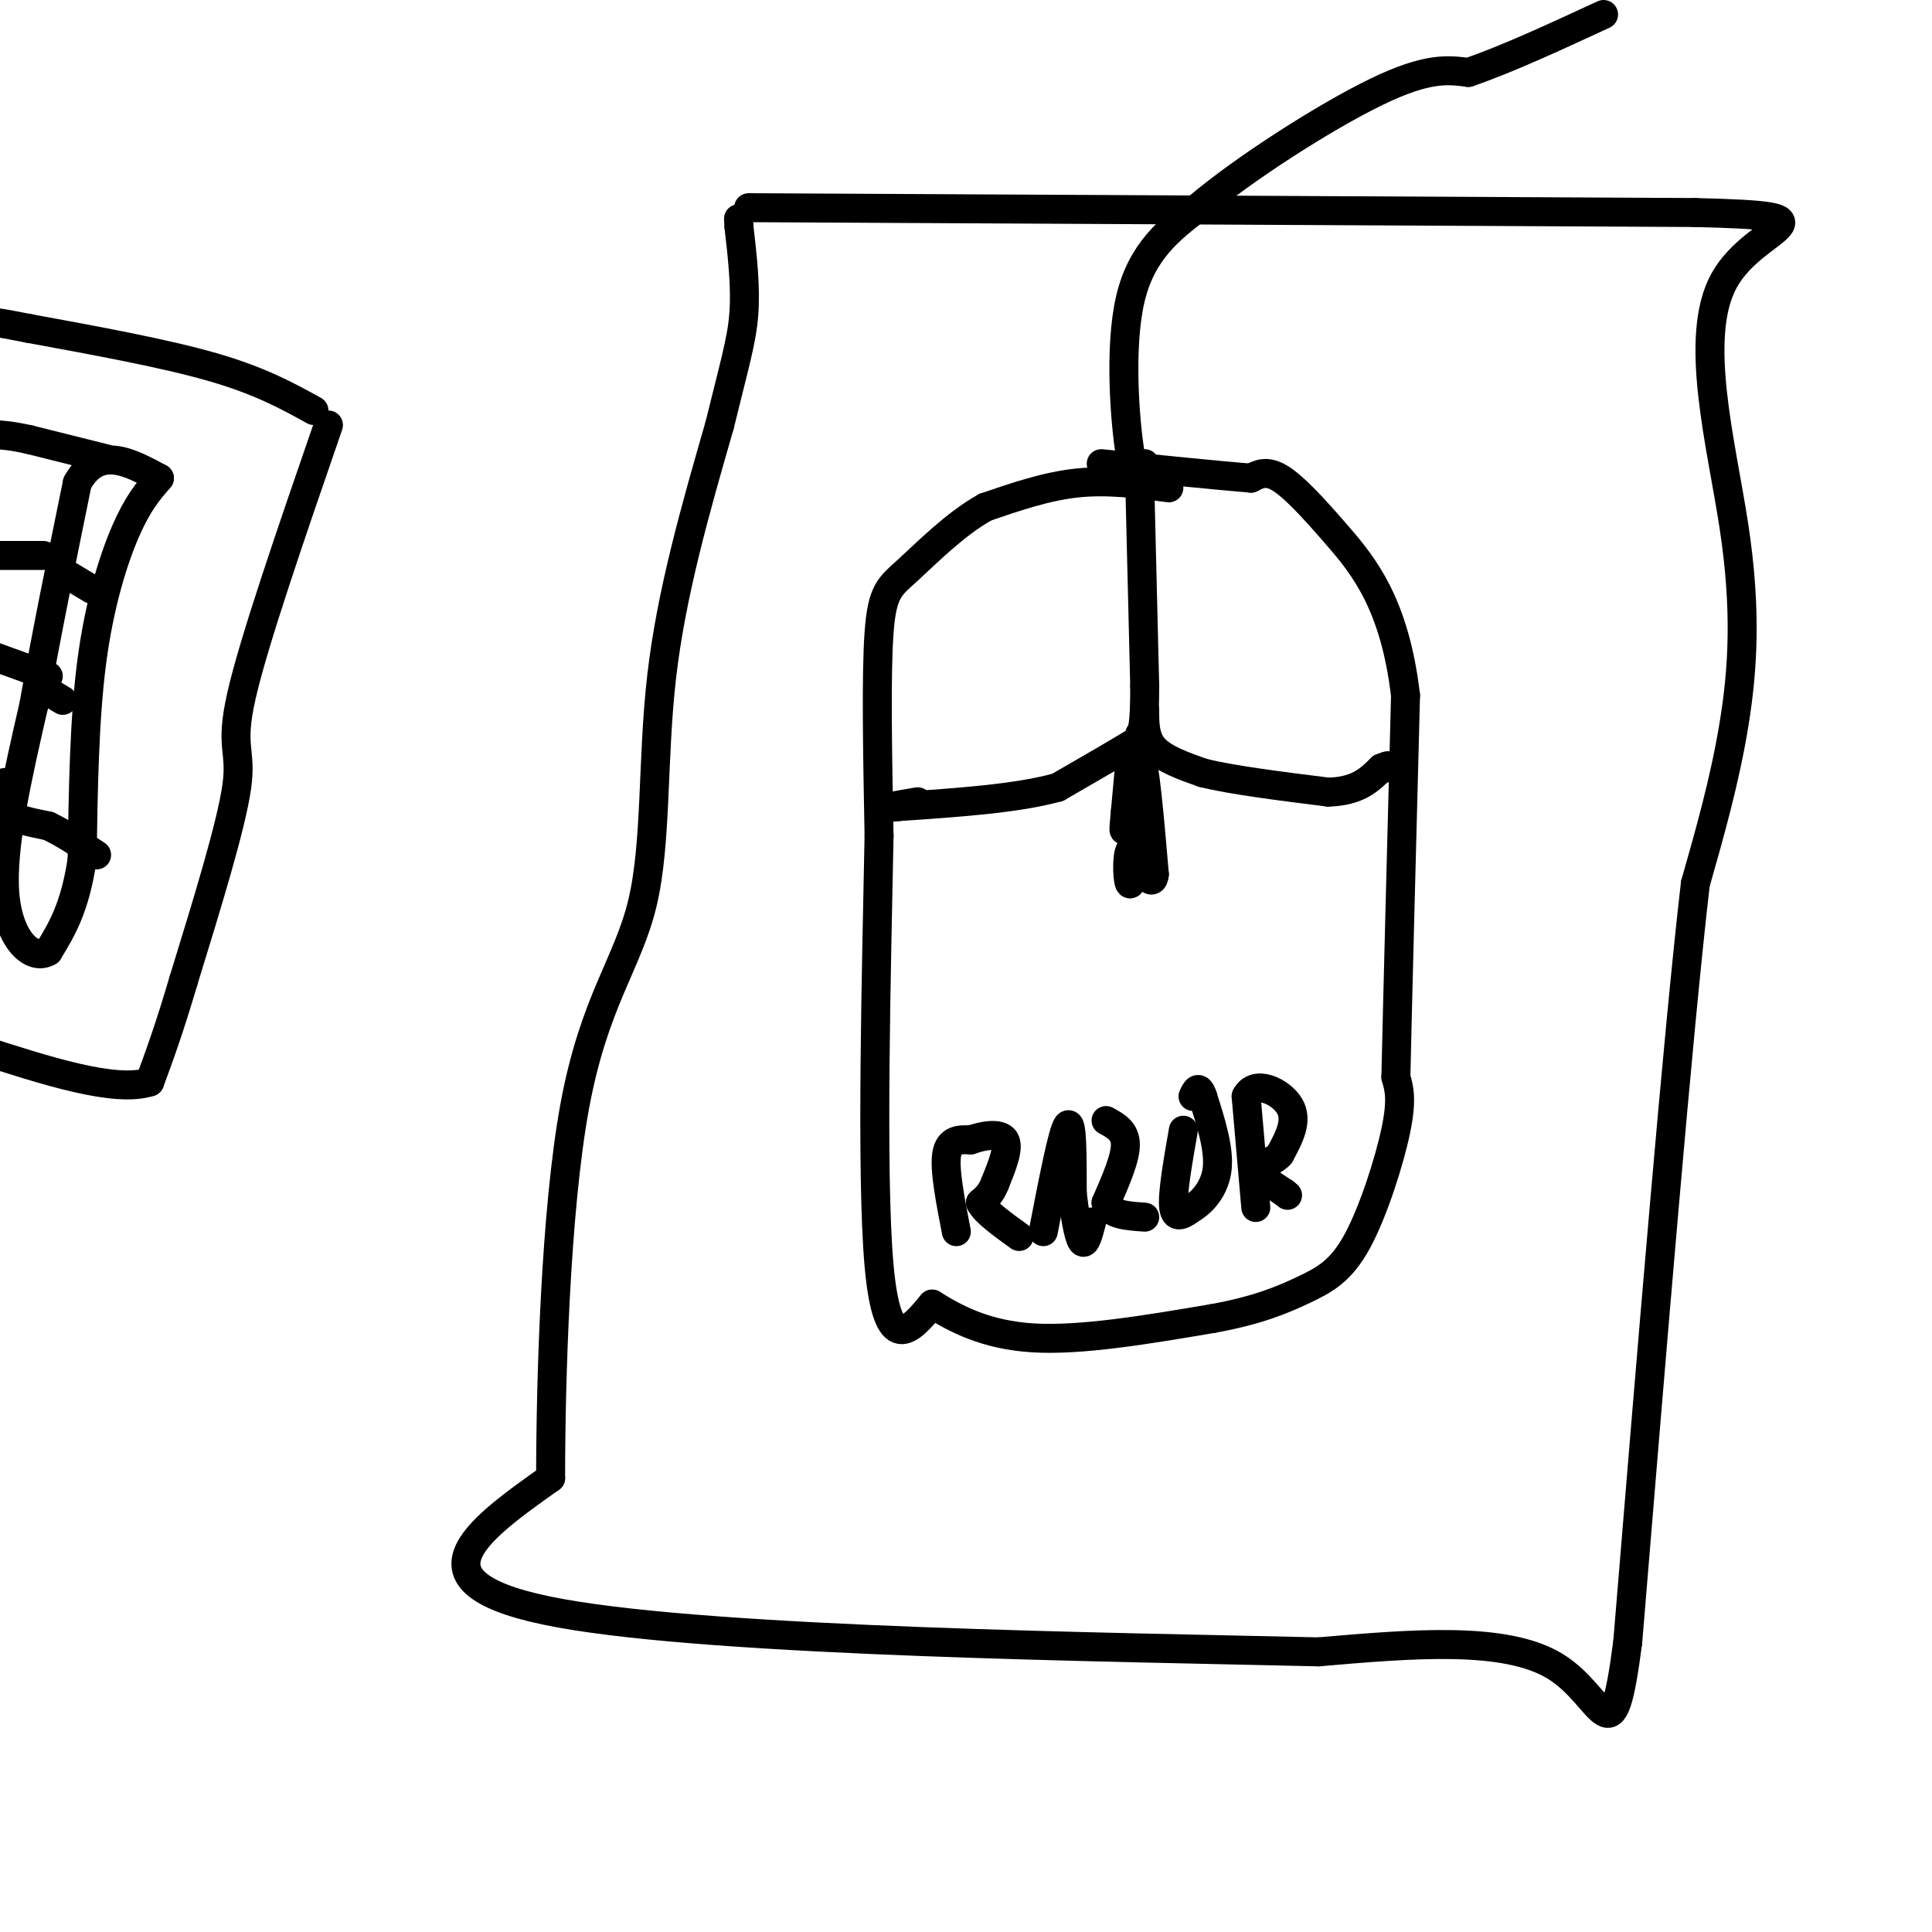 <svg viewBox='0 0 400 400' version='1.1' xmlns='http://www.w3.org/2000/svg' xmlns:xlink='http://www.w3.org/1999/xlink'><g fill='none' stroke='rgb(0,0,0)' stroke-width='6' stroke-linecap='round' stroke-linejoin='round'><path d='M242,101c-6.333,-0.833 -12.667,-1.667 -19,-1c-6.333,0.667 -12.667,2.833 -19,5'/><path d='M204,105c-6.202,3.440 -12.208,9.542 -16,13c-3.792,3.458 -5.369,4.274 -6,13c-0.631,8.726 -0.315,25.363 0,42'/><path d='M182,173c-0.489,25.956 -1.711,69.844 0,89c1.711,19.156 6.356,13.578 11,8'/><path d='M193,270c4.733,2.978 11.067,6.422 21,7c9.933,0.578 23.467,-1.711 37,-4'/><path d='M251,273c9.488,-1.703 14.708,-3.962 19,-6c4.292,-2.038 7.656,-3.856 11,-10c3.344,-6.144 6.670,-16.612 8,-23c1.330,-6.388 0.665,-8.694 0,-11'/><path d='M289,223c0.333,-15.000 1.167,-47.000 2,-79'/><path d='M291,144c-2.214,-18.976 -8.750,-26.917 -14,-33c-5.250,-6.083 -9.214,-10.310 -12,-12c-2.786,-1.690 -4.393,-0.845 -6,0'/><path d='M259,99c-6.167,-0.500 -18.583,-1.750 -31,-3'/><path d='M236,101c0.000,0.000 1.000,41.000 1,41'/><path d='M237,142c0.000,8.500 -0.500,9.250 -1,10'/><path d='M236,152c-0.167,1.833 -0.083,1.417 0,1'/><path d='M236,153c-2.833,1.833 -9.917,5.917 -17,10'/><path d='M219,163c-8.333,2.333 -20.667,3.167 -33,4'/><path d='M186,167c-4.833,0.500 -0.417,-0.250 4,-1'/><path d='M237,147c0.000,2.917 0.000,5.833 2,8c2.000,2.167 6.000,3.583 10,5'/><path d='M249,160c6.000,1.500 16.000,2.750 26,4'/><path d='M275,164c6.167,-0.167 8.583,-2.583 11,-5'/><path d='M286,159c2.000,-0.833 1.500,-0.417 1,0'/><path d='M234,157c0.000,0.000 -1.000,11.000 -1,11'/><path d='M233,168c-0.289,3.044 -0.511,5.156 0,3c0.511,-2.156 1.756,-8.578 3,-15'/><path d='M236,156c1.000,1.667 2.000,13.333 3,25'/><path d='M239,181c-0.333,3.333 -2.667,-0.833 -5,-5'/><path d='M234,176c-0.867,1.356 -0.533,7.244 0,7c0.533,-0.244 1.267,-6.622 2,-13'/><path d='M236,170c0.333,-2.167 0.167,-1.083 0,0'/><path d='M237,96c-0.956,2.289 -1.911,4.578 -3,-2c-1.089,-6.578 -2.311,-22.022 0,-32c2.311,-9.978 8.156,-14.489 14,-19'/><path d='M248,43c9.556,-8.111 26.444,-18.889 37,-24c10.556,-5.111 14.778,-4.556 19,-4'/><path d='M304,15c7.833,-2.667 17.917,-7.333 28,-12'/><path d='M198,255c-1.250,-6.417 -2.500,-12.833 -2,-16c0.500,-3.167 2.750,-3.083 5,-3'/><path d='M201,236c2.422,-0.867 5.978,-1.533 7,0c1.022,1.533 -0.489,5.267 -2,9'/><path d='M206,245c-0.833,2.167 -1.917,3.083 -3,4'/><path d='M203,249c0.833,1.833 4.417,4.417 8,7'/><path d='M216,255c2.000,-10.333 4.000,-20.667 5,-22c1.000,-1.333 1.000,6.333 1,14'/><path d='M222,247c0.511,4.578 1.289,9.022 2,10c0.711,0.978 1.356,-1.511 2,-4'/><path d='M229,232c2.000,1.083 4.000,2.167 4,5c0.000,2.833 -2.000,7.417 -4,12'/><path d='M229,249c0.667,2.500 4.333,2.750 8,3'/><path d='M245,234c-1.167,6.667 -2.333,13.333 -2,16c0.333,2.667 2.167,1.333 4,0'/><path d='M247,250c1.867,-1.111 4.533,-3.889 5,-8c0.467,-4.111 -1.267,-9.556 -3,-15'/><path d='M249,227c-0.833,-2.500 -1.417,-1.250 -2,0'/><path d='M260,250c0.000,0.000 -2.000,-23.000 -2,-23'/><path d='M258,227c1.778,-3.578 7.222,-1.022 9,2c1.778,3.022 -0.111,6.511 -2,10'/><path d='M265,239c-1.689,2.000 -4.911,2.000 -5,3c-0.089,1.000 2.956,3.000 6,5'/><path d='M266,247c1.000,0.833 0.500,0.417 0,0'/><path d='M155,43c0.000,0.000 196.000,1.000 196,1'/><path d='M351,44c31.585,0.783 12.549,2.241 6,14c-6.549,11.759 -0.609,33.820 2,51c2.609,17.180 1.888,29.480 0,41c-1.888,11.520 -4.944,22.260 -8,33'/><path d='M351,183c-3.667,31.667 -8.833,94.333 -14,157'/><path d='M337,340c-3.333,25.667 -4.667,11.333 -15,5c-10.333,-6.333 -29.667,-4.667 -49,-3'/><path d='M273,342c-42.422,-1.000 -123.978,-2.000 -157,-8c-33.022,-6.000 -17.511,-17.000 -2,-28'/><path d='M114,306c0.000,-19.809 1.000,-55.330 5,-77c4.000,-21.670 11.000,-29.488 14,-42c3.000,-12.512 2.000,-29.718 4,-47c2.000,-17.282 7.000,-34.641 12,-52'/><path d='M149,88c3.022,-12.400 4.578,-17.400 5,-23c0.422,-5.600 -0.289,-11.800 -1,-18'/><path d='M153,47c-0.167,-3.000 -0.083,-1.500 0,0'/><path d='M65,85c-5.583,-3.083 -11.167,-6.167 -21,-9c-9.833,-2.833 -23.917,-5.417 -38,-8'/><path d='M6,68c-7.500,-1.500 -7.250,-1.250 -7,-1'/><path d='M68,88c-7.733,22.422 -15.467,44.844 -18,56c-2.533,11.156 0.133,11.044 -1,19c-1.133,7.956 -6.067,23.978 -11,40'/><path d='M38,203c-3.000,10.167 -5.000,15.583 -7,21'/><path d='M31,224c-7.167,2.333 -21.583,-2.333 -36,-7'/><path d='M33,99c-2.222,2.556 -4.444,5.111 -7,11c-2.556,5.889 -5.444,15.111 -7,27c-1.556,11.889 -1.778,26.444 -2,41'/><path d='M17,178c-1.500,10.000 -4.250,14.500 -7,19'/><path d='M10,197c-3.356,2.022 -8.244,-2.422 -9,-12c-0.756,-9.578 2.622,-24.289 6,-39'/><path d='M7,146c2.500,-14.167 5.750,-30.083 9,-46'/><path d='M16,100c4.333,-7.833 10.667,-4.417 17,-1'/><path d='M14,119c0.000,0.000 5.000,3.000 5,3'/><path d='M8,142c0.000,0.000 5.000,3.000 5,3'/><path d='M1,162c-0.750,2.250 -1.500,4.500 0,6c1.500,1.500 5.250,2.250 9,3'/><path d='M10,171c3.167,1.500 6.583,3.750 10,6'/><path d='M22,95c0.000,0.000 -16.000,-4.000 -16,-4'/><path d='M6,91c-3.833,-0.833 -5.417,-0.917 -7,-1'/><path d='M9,115c0.000,0.000 -11.000,0.000 -11,0'/><path d='M10,140c0.000,0.000 -11.000,-4.000 -11,-4'/></g>
</svg>